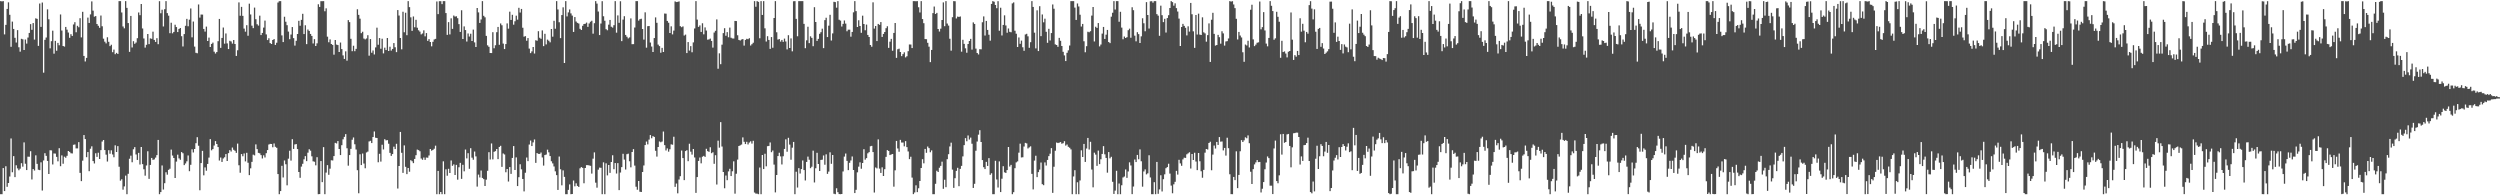 <?xml version="1.0" encoding="UTF-8"?>
<svg xmlns="http://www.w3.org/2000/svg" width="1920" height="150">
  <path d="M0 0.869h1v148.258H0zM1 1.093h1v148.038H1zM2 0.869h1v128.211H2zM3 26.420h1v120.323H3zM4 19.093h1v108.607H4zM5 6.885h1v136.554H5zM6 1.793h1v138.769H6zM7 11.388h1v124.213H7zM8 35.949h1v70.371H8zM9 16.599h1v115.726H9zM10 22.227h1v97.658H10zM11 29.030h1v106.992H11zM12 32.639h1v94.295H12zM13 23.167h1v106.153H13zM14 36.284h1v94.494H14zM15 39.680h1v89.877H15zM16 29.798h1v95.547H16zM17 30.205h1v97.798H17zM18 38.403h1v70.959H18zM19 30.359h1v95.389H19zM20 33.486h1v97.133H20zM21 28.844h1v91.496H21zM22 25.308h1v95.089H22zM23 18.553h1v97.594H23zM24 22.887h1v114.931H24zM25 17.728h1v112.095H25zM26 30.412h1v100.569H26zM27 14.085h1v105.225H27zM28 14.509h1v111.322H28zM29 35.251h1v95.081H29zM30 2.695h1v127.969H30zM31 20.645h1v104.005H31zM32 1.962h1v144.348H32zM33 55.792h1v67.423H33zM34 30.595h1v87.059H34zM35 28.803h1v90.918H35zM36 7.177h1v116.442H36zM37 14.812h1v118.829H37zM38 37.131h1v78.250H38zM39 31.640h1v83.846H39zM40 23.555h1v102.730H40zM41 41.239h1v76.635H41zM42 31.375h1v86.584H42zM43 38.942h1v81.508H43zM44 32.922h1v90.995H44zM45 34.758h1v79.047H45zM46 11.089h1v116.569H46zM47 23.427h1v95.931H47zM48 35.309h1v90.425H48zM49 35.781h1v84.561H49zM50 20.668h1v100.455H50zM51 22.807h1v96.848H51zM52 24.973h1v90.989H52zM53 29.009h1v87.628H53zM54 26.248h1v91.447H54zM55 27.621h1v90.245H55zM56 18.790h1v92.414H56zM57 17.045h1v93.922H57zM58 24.764h1v89.210H58zM59 19.811h1v94.135H59zM60 20.936h1v88.224H60zM61 13.980h1v118.764H61zM62 28.713h1v110.380H62zM63 9.060h1v114.308H63zM64 42.969h1v60.750H64zM65 47.222h1v59.573H65zM66 44.462h1v76.245H66zM67 13.522h1v103.273H67zM68 17.611h1v113.847H68zM69 11.075h1v103.170H69zM70 1.073h1v111.292H70zM71 8.185h1v115.522H71zM72 12.785h1v112.773H72zM73 12.362h1v105.339H73zM74 18.407h1v102.053H74zM75 19.838h1v97.436H75zM76 21.334h1v100.755H76zM77 11.956h1v103.350H77zM78 20.153h1v88.553H78zM79 29.707h1v77.835H79zM80 31.988h1v83.248H80zM81 33.325h1v85.443H81zM82 28.616h1v95.463H82zM83 32.120h1v83.216H83zM84 35.419h1v82.647H84zM85 34.375h1v81.064H85zM86 40.091h1v78.520H86zM87 38.072h1v82.724H87zM88 41.647h1v69.961H88zM89 40.619h1v76.138H89zM90 41.429h1v70.776H90zM91 0.869h1v127.187H91zM92 0.869h1v137.869H92zM93 9.597h1v128.100H93zM94 20.342h1v125.311H94zM95 21.742h1v121.412H95zM96 0.869h1v133.978H96zM97 6.044h1v143.087H97zM98 17.717h1v115.754H98zM99 39.824h1v82.059H99zM100 12.229h1v107.314H100zM101 36.453h1v88.192H101zM102 31.666h1v82.947H102zM103 33.661h1v79.337H103zM104 32.651h1v85.958H104zM105 29.313h1v93.541H105zM106 9.550h1v107.844H106zM107 11.651h1v114.724H107zM108 3.075h1v109.804H108zM109 21.836h1v104.242H109zM110 29.557h1v100.435H110zM111 36.567h1v98.347H111zM112 34.431h1v92.659H112zM113 26.121h1v90.073H113zM114 33.914h1v103.465H114zM115 29.473h1v97.185H115zM116 29.786h1v91.493H116zM117 24.346h1v98.440H117zM118 30.672h1v91.747H118zM119 32.222h1v88.808H119zM120 29.335h1v89.825H120zM121 33.938h1v73.536H121zM122 0.898h1v148.230H122zM123 10.187h1v137.319H123zM124 7.482h1v119.570H124zM125 20.318h1v125.239H125zM126 7.087h1v133.617H126zM127 0.869h1v131.407H127zM128 10.064h1v124.081H128zM129 12.016h1v118.423H129zM130 25.502h1v104.108H130zM131 17.449h1v97.469H131zM132 25.589h1v93.852H132zM133 24.508h1v96.858H133zM134 19.006h1v117.699H134zM135 20.766h1v103.362H135zM136 24.604h1v94.200H136zM137 22.207h1v99.452H137zM138 21.495h1v101.222H138zM139 27.798h1v88.990H139zM140 35.672h1v82.037H140zM141 26.185h1v100.641H141zM142 19.800h1v105.724H142zM143 14.510h1v109.417H143zM144 20.177h1v99.232H144zM145 15.113h1v116.348H145zM146 6.497h1v120.091H146zM147 28.659h1v86.018H147zM148 16.528h1v100.571H148zM149 35.809h1v78.639H149zM150 40.537h1v69.449H150zM151 40.933h1v64.457H151zM152 3.409h1v108.539H152zM153 13.543h1v132.593H153zM154 11.184h1v114.044H154zM155 11.238h1v104.628H155zM156 22.205h1v112.458H156zM157 24.251h1v104.301H157zM158 20.431h1v110.697H158zM159 31.508h1v94.378H159zM160 28.901h1v92.130H160zM161 36.120h1v70.742H161zM162 33.726h1v81.717H162zM163 32.695h1v81.784H163zM164 39.692h1v72.072H164zM165 41.097h1v67.314H165zM166 39.989h1v70.586H166zM167 31.654h1v81.296H167zM168 14.526h1v108.745H168zM169 36.763h1v84.201H169zM170 29.109h1v95.270H170zM171 21.123h1v100.585H171zM172 33.531h1v87.234H172zM173 25.725h1v92.617H173zM174 33.348h1v90.325H174zM175 37.686h1v79.935H175zM176 31.353h1v83.940H176zM177 31.839h1v84.516H177zM178 33.482h1v79.801H178zM179 30.724h1v84.338H179zM180 33.805h1v82.011H180zM181 42.982h1v74.418H181zM182 38.584h1v71.677H182zM183 1.822h1v125.090H183zM184 12.082h1v120.574H184zM185 5.268h1v113.053H185zM186 12.196h1v107.827H186zM187 21.990h1v95.853H187zM188 24.316h1v99.662H188zM189 19.349h1v98.006H189zM190 27.467h1v97.491H190zM191 2.828h1v131.685H191zM192 11.091h1v118.179H192zM193 19.690h1v104.619H193zM194 21.628h1v97.133H194zM195 5.830h1v113.535H195zM196 14.735h1v96.165H196zM197 18.619h1v95.908H197zM198 19.682h1v97.702H198zM199 12.031h1v105.708H199zM200 26.949h1v92.185H200zM201 25.291h1v96.431H201zM202 21.201h1v98.079H202zM203 15.803h1v105.110H203zM204 26.414h1v91.221H204zM205 30.756h1v84.514H205zM206 29.367h1v81.643H206zM207 33.079h1v77.420H207zM208 33.812h1v76.793H208zM209 30.696h1v82.414H209zM210 30.006h1v80.199H210zM211 34.501h1v78.256H211zM212 32.803h1v80.725H212zM213 1.923h1v131.753H213zM214 0.906h1v148.226H214zM215 0.869h1v145.854H215zM216 27.177h1v100.164H216zM217 32.301h1v103.970H217zM218 12.846h1v110.410H218zM219 16.670h1v109.462H219zM220 19.357h1v122.982H220zM221 24.279h1v97.594H221zM222 30.113h1v85.673H222zM223 26.530h1v96.825H223zM224 20.771h1v86.113H224zM225 29.281h1v85.096H225zM226 35.025h1v75.902H226zM227 31.356h1v79.267H227zM228 26.106h1v88.374H228zM229 15.964h1v116.118H229zM230 19.778h1v116.757H230zM231 15.283h1v112.668H231zM232 10.589h1v115.227H232zM233 26.146h1v96.239H233zM234 19.414h1v100.490H234zM235 33.882h1v89.885H235zM236 22.708h1v94.564H236zM237 23.742h1v90.875H237zM238 26.084h1v89.614H238zM239 27.608h1v92.446H239zM240 33.383h1v90.498H240zM241 30.036h1v94.188H241zM242 35.314h1v91.669H242zM243 33.293h1v87.435H243zM244 3.256h1v145.875H244zM245 5.346h1v143.702H245zM246 0.918h1v122.781H246zM247 0.936h1v138.925H247zM248 0.869h1v112.127H248zM249 8.672h1v140.454H249zM250 6.375h1v126.174H250zM251 28.146h1v98.653H251zM252 32.473h1v101.791H252zM253 30.248h1v99.300H253zM254 33.807h1v89.298H254zM255 34.507h1v88.744H255zM256 41.991h1v77.868H256zM257 30.735h1v78.972H257zM258 34.274h1v75.929H258zM259 34.614h1v73.717H259zM260 39.938h1v74.483H260zM261 32.656h1v86.438H261zM262 37.674h1v73.825H262zM263 42.525h1v64.481H263zM264 45.245h1v59.872H264zM265 39.438h1v63.557H265zM266 46.596h1v67.291H266zM267 15.444h1v111.797H267zM268 16.982h1v102.130H268zM269 29.813h1v84.528H269zM270 39.329h1v67.986H270zM271 35.129h1v70.462H271zM272 39.310h1v71.489H272zM273 37.518h1v77.343H273zM274 7.104h1v123.607H274zM275 11.396h1v137.017H275zM276 14.326h1v104.145H276zM277 25.506h1v101.278H277zM278 24.361h1v93.530H278zM279 29.579h1v96.012H279zM280 30.279h1v98.966H280zM281 29.531h1v87.546H281zM282 27.025h1v89.392H282zM283 42.752h1v65.889H283zM284 29.987h1v78.147H284zM285 40.477h1v69.377H285zM286 38.773h1v66.467H286zM287 41.846h1v59.106H287zM288 36.399h1v69.368H288zM289 21.224h1v84.746H289zM290 34.373h1v90.240H290zM291 29.231h1v88.867H291zM292 37.403h1v86.729H292zM293 29.763h1v81.396H293zM294 40.996h1v73.808H294zM295 36.614h1v70.287H295zM296 38.468h1v69.335H296zM297 29.206h1v78.395H297zM298 39.162h1v71.245H298zM299 35.912h1v81.504H299zM300 38.858h1v80.860H300zM301 37.580h1v80.725H301zM302 33.073h1v79.551H302zM303 36.276h1v78.210H303zM304 40.050h1v70.378H304zM305 7.717h1v137.057H305zM306 11.903h1v115.595H306zM307 29.191h1v72.113H307zM308 37.862h1v79.465H308zM309 8.987h1v123.789H309zM310 24.778h1v86.902H310zM311 9.759h1v118.334H311zM312 27.019h1v106.704H312zM313 0.869h1v128.135H313zM314 5.497h1v126.419H314zM315 13.320h1v109.697H315zM316 23.686h1v100.147H316zM317 12.666h1v112.643H317zM318 20.923h1v101.144H318zM319 15.217h1v103.967H319zM320 21.317h1v93.596H320zM321 23.238h1v92.059H321zM322 24.253h1v91.919H322zM323 26.416h1v95.349H323zM324 25.677h1v97.059H324zM325 23.279h1v97.726H325zM326 27.922h1v94.860H326zM327 25.412h1v95.588H327zM328 31.388h1v89.768H328zM329 30.034h1v89.349H329zM330 32.242h1v82.176H330zM331 35.558h1v80.132H331zM332 32.098h1v83.029H332zM333 30.301h1v83.921H333zM334 29.825h1v82.026H334zM335 1.116h1v148.015H335zM336 10.848h1v120.416H336zM337 0.935h1v148.196H337zM338 0.919h1v146.519H338zM339 3.199h1v145.932H339zM340 0.869h1v123.056H340zM341 0.869h1v148.262H341zM342 10.038h1v119.993H342zM343 26.779h1v108.185H343zM344 17.012h1v112.632H344zM345 26.438h1v106.429H345zM346 14.072h1v109.168H346zM347 22.149h1v105.163H347zM348 11.955h1v114.310H348zM349 12.755h1v121.621H349zM350 12.494h1v114.145H350zM351 13.973h1v124.004H351zM352 18.510h1v109.934H352zM353 24.525h1v100.579H353zM354 7.864h1v129.531H354zM355 29.933h1v96.643H355zM356 20.274h1v111.314H356zM357 23.108h1v91.714H357zM358 31.910h1v89.733H358zM359 25.726h1v91.949H359zM360 28.080h1v101.546H360zM361 25.896h1v87.936H361zM362 31.504h1v89.580H362zM363 22.717h1v99.940H363zM364 32.561h1v83.810H364zM365 36.101h1v84.004H365zM366 6.127h1v137.184H366zM367 9.544h1v124.531H367zM368 17.614h1v118.677H368zM369 14.968h1v116.016H369zM370 0.869h1v135.806H370zM371 12.131h1v125.445H371zM372 13.310h1v129.525H372zM373 27.549h1v110.449H373zM374 34.827h1v96.368H374zM375 35.965h1v80.926H375zM376 40.710h1v81.837H376zM377 40.742h1v69.460H377zM378 24.754h1v97.683H378zM379 37.052h1v79.506H379zM380 34.765h1v81.320H380zM381 24.727h1v89.711H381zM382 20.669h1v101.568H382zM383 34.402h1v78.461H383zM384 18.000h1v93.975H384zM385 19.413h1v108.717H385zM386 33.465h1v84.415H386zM387 37.663h1v80.953H387zM388 33.846h1v98.479H388zM389 17.947h1v111.831H389zM390 22.025h1v117.369H390zM391 8.938h1v119.377H391zM392 15.311h1v118.202H392zM393 11.370h1v109.909H393zM394 18.921h1v93.273H394zM395 16.334h1v114.246H395zM396 12.044h1v108.832H396zM397 15.116h1v127.787H397zM398 5.985h1v130.092H398zM399 9.647h1v116.519H399zM400 6.880h1v123.169H400zM401 21.322h1v116.170H401zM402 28.168h1v118.846H402zM403 27.735h1v104.927H403zM404 31.269h1v89.709H404zM405 29.229h1v94.529H405zM406 37.318h1v73.706H406zM407 40.788h1v67.139H407zM408 39.489h1v72.677H408zM409 36.100h1v73.278H409zM410 41.122h1v66.003H410zM411 30.922h1v94.158H411zM412 31.270h1v86.295H412zM413 23.976h1v94.183H413zM414 28.995h1v89.217H414zM415 29.784h1v87.350H415zM416 23.367h1v97.542H416zM417 35.425h1v91.732H417zM418 25.962h1v93.139H418zM419 34.076h1v84.605H419zM420 30.393h1v84.568H420zM421 31.305h1v85.691H421zM422 32.536h1v87.337H422zM423 22.278h1v101.576H423zM424 28.146h1v97.331H424zM425 15.960h1v111.868H425zM426 22.069h1v109.510H426zM427 0.869h1v133.641H427zM428 7.282h1v138.581H428zM429 17.111h1v103.114H429zM430 29.303h1v100.677H430zM431 11.573h1v130.761H431zM432 5.646h1v125.202H432zM433 48.388h1v87.437H433zM434 0.869h1v148.253H434zM435 12.597h1v136.534H435zM436 9.513h1v136.311H436zM437 7.258h1v134.342H437zM438 10.306h1v138.825H438zM439 11.997h1v137.009H439zM440 24.525h1v114.141H440zM441 13.126h1v129.960H441zM442 16.563h1v124.249H442zM443 17.575h1v125.201H443zM444 18.079h1v125.484H444zM445 22.139h1v107.152H445zM446 23.051h1v105.236H446zM447 19.811h1v109.097H447zM448 18.418h1v122.320H448zM449 18.250h1v110.765H449zM450 17.348h1v109.495H450zM451 20.640h1v106.183H451zM452 18.017h1v109.050H452zM453 16.712h1v110.624H453zM454 15.949h1v117.373H454zM455 25.871h1v95.985H455zM456 17.820h1v99.208H456zM457 0.869h1v139.406H457zM458 2.775h1v141.354H458zM459 8.850h1v121.430H459zM460 26.915h1v101.816H460zM461 18.056h1v110.802H461zM462 0.919h1v148.212H462zM463 12.473h1v112.177H463zM464 15.937h1v133.194H464zM465 22.401h1v103.017H465zM466 23.254h1v111.428H466zM467 18.925h1v107.786H467zM468 15.301h1v117.466H468zM469 20.543h1v103.892H469zM470 21.173h1v98.058H470zM471 19.328h1v110.638H471zM472 0.869h1v124.374H472zM473 25.071h1v108.189H473zM474 11.826h1v113.442H474zM475 17.505h1v128.516H475zM476 0.967h1v131.553H476zM477 31.571h1v96.778H477zM478 15.055h1v103.063H478zM479 12.419h1v110.135H479zM480 26.823h1v103.372H480zM481 28.199h1v90.205H481zM482 29.476h1v88.561H482zM483 28.738h1v95.114H483zM484 14.153h1v114.341H484zM485 33.969h1v82.754H485zM486 33.893h1v80.621H486zM487 21.139h1v106.040H487zM488 0.891h1v142.519H488zM489 0.869h1v144.845H489zM490 15.814h1v123.207H490zM491 14.713h1v132.532H491zM492 14.372h1v133.081H492zM493 22.294h1v109.810H493zM494 30.404h1v96.666H494zM495 9.471h1v101.921H495zM496 36.629h1v72.047H496zM497 20.100h1v90.795H497zM498 19.956h1v87.271H498zM499 32.684h1v71.037H499zM500 35.758h1v70.455H500zM501 39.933h1v64.611H501zM502 29.228h1v75.914H502zM503 13.363h1v102.428H503zM504 17.533h1v102.713H504zM505 34.230h1v78.651H505zM506 35.454h1v73.210H506zM507 40.507h1v68.779H507zM508 36.777h1v71.937H508zM509 39.938h1v61.063H509zM510 10.417h1v101.045H510zM511 10.486h1v105.083H511zM512 16.099h1v97.854H512zM513 17.437h1v99.061H513zM514 25.359h1v89.261H514zM515 20.233h1v90.630H515zM516 26.414h1v84.763H516zM517 23.485h1v81.541H517zM518 1.072h1v142.444H518zM519 1.576h1v139.401H519zM520 1.420h1v147.044H520zM521 1.062h1v136.801H521zM522 20.137h1v115.190H522zM523 20.895h1v94.718H523zM524 20.257h1v101.134H524zM525 27.279h1v111.038H525zM526 26.573h1v89.421H526zM527 40.773h1v74.572H527zM528 32.306h1v91.486H528zM529 38.884h1v71.523H529zM530 35.433h1v81.070H530zM531 40.137h1v78.587H531zM532 32.565h1v81.861H532zM533 21.863h1v99.084H533zM534 0.869h1v147.229H534zM535 15.068h1v120.917H535zM536 20.641h1v102.954H536zM537 19.522h1v101.484H537zM538 24.522h1v100.928H538zM539 17.855h1v102.525H539zM540 26.369h1v93.335H540zM541 21.021h1v99.476H541zM542 23.455h1v90.801H542zM543 30.461h1v85.630H543zM544 30.239h1v86.377H544zM545 29.665h1v83.423H545zM546 31.433h1v86.241H546zM547 36.547h1v80.385H547zM548 24.993h1v100.828H548zM549 23.651h1v95.547H549zM550 14.920h1v126.783H550zM551 52.786h1v55.239H551zM552 40.967h1v72.463H552zM553 49.292h1v44.491H553zM554 34.325h1v78.236H554zM555 25.436h1v106.655H555zM556 21.664h1v122.946H556zM557 27.423h1v107.409H557zM558 24.666h1v113.752H558zM559 28.643h1v102.974H559zM560 21.208h1v108.416H560zM561 28.998h1v106.199H561zM562 29.561h1v101.966H562zM563 29.595h1v94.309H563zM564 16.062h1v132.653H564zM565 16.180h1v117.256H565zM566 27.086h1v95.480H566zM567 30.674h1v81.459H567zM568 31.127h1v80.509H568zM569 30.366h1v80.617H569zM570 29.979h1v75.531H570zM571 35.026h1v73.874H571zM572 30.657h1v79.988H572zM573 29.817h1v79.098H573zM574 30.106h1v80.820H574zM575 29.344h1v80.096H575zM576 34.992h1v73.552H576zM577 33.922h1v76.351H577zM578 32.810h1v75.333H578zM579 0.869h1v146.970H579zM580 5.190h1v143.504H580zM581 0.869h1v147.887H581zM582 1.442h1v147.689H582zM583 29.399h1v99.260H583zM584 0.869h1v148.262H584zM585 11.464h1v107.585H585zM586 0.869h1v128.949H586zM587 21.744h1v96.305H587zM588 31.916h1v95.842H588zM589 27.806h1v84.499H589zM590 30.686h1v81.373H590zM591 37.536h1v71.859H591zM592 28.451h1v88.414H592zM593 36.637h1v78.950H593zM594 13.828h1v112.575H594zM595 0.869h1v146.902H595zM596 24.768h1v109.642H596zM597 30.398h1v89.478H597zM598 29.979h1v87.303H598zM599 31.943h1v88.154H599zM600 30.688h1v95.607H600zM601 32.136h1v87.860H601zM602 29.644h1v84.729H602zM603 31.867h1v75.148H603zM604 37.956h1v78.600H604zM605 27.049h1v78.802H605zM606 36.880h1v74.182H606zM607 29.487h1v93.211H607zM608 39.440h1v73.982H608zM609 0.975h1v108.048H609zM610 0.869h1v148.262H610zM611 14.481h1v117.431H611zM612 27.835h1v116.167H612zM613 0.869h1v128.258H613zM614 0.869h1v132.390H614zM615 0.869h1v128.983H615zM616 0.869h1v122.388H616zM617 18.354h1v112.241H617zM618 37.034h1v101.564H618zM619 30.994h1v93.348H619zM620 20.555h1v99.730H620zM621 33.111h1v89.572H621zM622 27.885h1v101.305H622zM623 29.059h1v99.016H623zM624 35.456h1v80.231H624zM625 5.527h1v134.608H625zM626 16.918h1v112.312H626zM627 31.417h1v85.941H627zM628 29.853h1v96.106H628zM629 25.960h1v105.386H629zM630 24.741h1v98.113H630zM631 22.014h1v100.627H631zM632 36.970h1v82.406H632zM633 15.448h1v111.080H633zM634 13.612h1v104.892H634zM635 28.455h1v105.053H635zM636 19.702h1v112.112H636zM637 11.355h1v105.661H637zM638 31.147h1v94.628H638zM639 25.660h1v93.363H639zM640 1.406h1v147.400H640zM641 1.638h1v147.493H641zM642 5.904h1v138.708H642zM643 0.869h1v146.754H643zM644 15.175h1v133.870H644zM645 15.834h1v133.297H645zM646 20.367h1v128.616H646zM647 18.329h1v113.365H647zM648 15.706h1v104.585H648zM649 18.133h1v99.782H649zM650 24.007h1v99.519H650zM651 22.761h1v107.924H651zM652 22.793h1v102.256H652zM653 28.146h1v95.073H653zM654 24.529h1v95.643H654zM655 9.489h1v121.071H655zM656 0.889h1v147.363H656zM657 8.548h1v137.224H657zM658 20.744h1v111.592H658zM659 15.584h1v112.391H659zM660 19.965h1v104.722H660zM661 25.180h1v104.404H661zM662 12.011h1v113.154H662zM663 18.429h1v96.143H663zM664 23.241h1v99.378H664zM665 18.870h1v102.581H665zM666 26.847h1v90.889H666zM667 28.425h1v88.437H667zM668 34.568h1v77.775H668zM669 35.898h1v76.114H669zM670 1.809h1v114.987H670zM671 21.946h1v125.915H671zM672 19.954h1v108.658H672zM673 31.514h1v97.793H673zM674 18.380h1v88.676H674zM675 19.117h1v110.365H675zM676 16.957h1v115.844H676zM677 28.344h1v100.159H677zM678 26.051h1v109.111H678zM679 24.584h1v105.376H679zM680 21.663h1v98.808H680zM681 20.154h1v95.158H681zM682 36.746h1v79.174H682zM683 31.978h1v87.120H683zM684 29.865h1v88.744H684zM685 38.966h1v79.323H685zM686 25.275h1v118.096H686zM687 17.646h1v113.146H687zM688 44.442h1v63.799H688zM689 37.847h1v76.159H689zM690 37.400h1v79.110H690zM691 39.949h1v67.449H691zM692 43.116h1v66.343H692zM693 41.570h1v67.869H693zM694 40.171h1v72.189H694zM695 44.094h1v64.303H695zM696 43.199h1v69.782H696zM697 39.311h1v77.028H697zM698 34.132h1v88.067H698zM699 34.188h1v86.208H699zM700 36.914h1v99.493H700zM701 0.869h1v148.235H701zM702 0.869h1v146.967H702zM703 0.954h1v141.382H703zM704 0.869h1v146.669H704zM705 5.600h1v138.987H705zM706 9.550h1v129.444H706zM707 0.869h1v128.167H707zM708 14.642h1v107.617H708zM709 17.809h1v107.633H709zM710 30.004h1v84.401H710zM711 30.113h1v87.244H711zM712 32.894h1v79.656H712zM713 35.865h1v77.923H713zM714 47.739h1v69.178H714zM715 38.337h1v77.154H715zM716 10.085h1v139.046H716zM717 5.044h1v144.082H717zM718 10.737h1v130.403H718zM719 9.897h1v121.216H719zM720 22.281h1v109.796H720zM721 24.200h1v104.600H721zM722 22.007h1v105.396H722zM723 15.379h1v108.762H723zM724 1.866h1v143.139H724zM725 20.141h1v117.908H725zM726 0.869h1v142.907H726zM727 18.077h1v104.169H727zM728 19.687h1v98.752H728zM729 29.740h1v82.748H729zM730 38.931h1v70.642H730zM731 13.227h1v117.026H731zM732 0.892h1v143.406H732zM733 0.960h1v135.905H733zM734 14.173h1v117.064H734zM735 12.750h1v116.123H735zM736 12.982h1v130.044H736zM737 12.657h1v117.047H737zM738 39.694h1v87.705H738zM739 30.587h1v89.505H739zM740 33.677h1v77.778H740zM741 37.112h1v68.998H741zM742 40.508h1v67.983H742zM743 33.785h1v70.266H743zM744 31.483h1v75.667H744zM745 29.831h1v75.860H745zM746 38.119h1v72.254H746zM747 17.220h1v127.108H747zM748 18.373h1v122.810H748zM749 37.347h1v78.399H749zM750 40.719h1v67.975H750zM751 41.805h1v61.640H751zM752 37.800h1v62.184H752zM753 37.891h1v71.161H753zM754 17.105h1v105.811H754zM755 12.607h1v115.793H755zM756 27.290h1v102.549H756zM757 16.076h1v108.238H757zM758 22.967h1v104.464H758zM759 26.678h1v94.792H759zM760 31.230h1v103.025H760zM761 3.038h1v130.008H761zM762 0.869h1v148.262H762zM763 1.331h1v147.800H763zM764 3.817h1v119.698H764zM765 6.317h1v131.528H765zM766 0.931h1v143.105H766zM767 23.627h1v100.316H767zM768 5.954h1v141.572H768zM769 27.225h1v110.029H769zM770 19.136h1v108.525H770zM771 11.756h1v120.618H771zM772 19.556h1v113.239H772zM773 25.117h1v105.475H773zM774 21.867h1v91.048H774zM775 24.446h1v103.429H775zM776 24.779h1v101.861H776zM777 2.588h1v146.543H777zM778 1.841h1v145.749H778zM779 23.579h1v105.580H779zM780 25.919h1v98.783H780zM781 36.106h1v87.858H781zM782 28.749h1v88.500H782zM783 33.623h1v76.736H783zM784 31.163h1v89.792H784zM785 36.292h1v84.493H785zM786 38.992h1v73.555H786zM787 26.465h1v83.278H787zM788 25.959h1v84.184H788zM789 27.914h1v86.128H789zM790 36.722h1v76.476H790zM791 32.401h1v80.001H791zM792 0.869h1v132.652H792zM793 5.300h1v140.157H793zM794 25.088h1v98.273H794zM795 37.182h1v82.430H795zM796 7.931h1v128.131H796zM797 39.244h1v92.961H797zM798 4.741h1v125.490H798zM799 27.747h1v97.105H799zM800 11.092h1v130.355H800zM801 17.172h1v125.044H801zM802 14.347h1v110.372H802zM803 24.400h1v102.744H803zM804 32.891h1v89.931H804zM805 22.143h1v97.764H805zM806 31.075h1v86.921H806zM807 25.372h1v88.413H807zM808 3.428h1v144.706H808zM809 6.713h1v121.361H809zM810 34.113h1v81.626H810zM811 34.549h1v74.911H811zM812 35.944h1v73.932H812zM813 29.065h1v80.491H813zM814 31.340h1v77.747H814zM815 35.335h1v75.059H815zM816 39.775h1v70.207H816zM817 42.534h1v65.909H817zM818 46.879h1v64.938H818zM819 40.537h1v70.459H819zM820 38.631h1v74.089H820zM821 34.946h1v78.536H821zM822 0.869h1v113.863H822zM823 0.869h1v148.262H823zM824 0.869h1v134.645H824zM825 5.841h1v124.865H825zM826 15.323h1v133.801H826zM827 2.648h1v137.347H827zM828 4.983h1v144.148H828zM829 11.319h1v127.289H829zM830 20.384h1v95.052H830zM831 18.399h1v102.195H831zM832 31.692h1v78.873H832zM833 40.165h1v84.201H833zM834 35.472h1v78.593H834zM835 24.363h1v81.552H835zM836 24.783h1v90.078H836zM837 23.948h1v84.937H837zM838 11.976h1v118.212H838zM839 5.398h1v138.465H839zM840 31.840h1v85.389H840zM841 20.537h1v98.199H841zM842 21.476h1v105.933H842zM843 17.717h1v97.965H843zM844 35.654h1v90.406H844zM845 34.205h1v88.136H845zM846 25.799h1v92.405H846zM847 20.661h1v91.574H847zM848 29.922h1v88.585H848zM849 26.622h1v94.678H849zM850 23.003h1v109.583H850zM851 32.243h1v84.534H851zM852 33.132h1v88.455H852zM853 12.783h1v107.661H853zM854 9.773h1v129.869H854zM855 0.869h1v148.088H855zM856 7.304h1v139.098H856zM857 0.886h1v130.283H857zM858 0.869h1v148.262H858zM859 16.708h1v124.246H859zM860 9.070h1v140.061H860zM861 21.178h1v121.124H861zM862 30.138h1v106.137H862zM863 28.075h1v107.483H863zM864 29.173h1v100.978H864zM865 28.560h1v108.047H865zM866 23.197h1v108.469H866zM867 22.007h1v102.689H867zM868 28.979h1v98.105H868zM869 5.589h1v143.509H869zM870 7.849h1v135.403H870zM871 27.408h1v95.103H871zM872 31.753h1v92.721H872zM873 24.706h1v94.265H873zM874 26.192h1v96.132H874zM875 33.008h1v81.749H875zM876 27.918h1v95.914H876zM877 14.040h1v129.326H877zM878 17.878h1v113.825H878zM879 23.998h1v106.115H879zM880 1.621h1v132.339H880zM881 11.506h1v121.590H881zM882 21.926h1v97.338H882zM883 1.041h1v135.235H883zM884 0.937h1v148.194H884zM885 2.067h1v147.064H885zM886 0.869h1v139.061H886zM887 0.869h1v148.262H887zM888 10.843h1v113.526H888zM889 12.008h1v136.820H889zM890 27.515h1v117.948H890zM891 4.371h1v130.236H891zM892 11.688h1v135.355H892zM893 16.992h1v120.613H893zM894 14.451h1v119.432H894zM895 25.008h1v104.169H895zM896 13.887h1v114.421H896zM897 11.664h1v114.068H897zM898 6.146h1v127.187H898zM899 0.869h1v141.650H899zM900 1.618h1v146.786H900zM901 4.356h1v137.200H901zM902 2.578h1v137.055H902zM903 6.257h1v124.947H903zM904 8.861h1v125.208H904zM905 14.287h1v108.434H905zM906 35.342h1v90.154H906zM907 20.735h1v106.610H907zM908 18.329h1v104.077H908zM909 19.862h1v101.222H909zM910 21.328h1v99.940H910zM911 27.161h1v91.345H911zM912 20.211h1v97.562H912zM913 24.283h1v92.656H913zM914 2.239h1v127.172H914zM915 10.977h1v107.290H915zM916 24.067h1v98.816H916zM917 36.782h1v80.522H917zM918 11.514h1v112.547H918zM919 26.498h1v104.172H919zM920 10.508h1v106.972H920zM921 26.565h1v97.265H921zM922 26.903h1v104.622H922zM923 13.293h1v123.218H923zM924 24.818h1v105.632H924zM925 25.637h1v91.589H925zM926 31.976h1v82.470H926zM927 26.958h1v87.876H927zM928 17.979h1v91.857H928zM929 47.588h1v61.286H929zM930 15.135h1v115.629H930zM931 9.856h1v108.858H931zM932 26.033h1v85.747H932zM933 35.041h1v79.039H933zM934 34.547h1v74.475H934zM935 26.795h1v84.531H935zM936 28.584h1v76.700H936zM937 33.560h1v75.254H937zM938 23.989h1v84.636H938zM939 25.672h1v89.828H939zM940 35.000h1v78.628H940zM941 31.833h1v87.656H941zM942 31.576h1v74.207H942zM943 29.550h1v84.265H943zM944 0.869h1v132.948H944zM945 1.254h1v147.851H945zM946 0.930h1v148.201H946zM947 3.450h1v132.452H947zM948 6.261h1v132.099H948zM949 14.464h1v101.745H949zM950 30.320h1v114.153H950zM951 24.508h1v109.827H951zM952 27.287h1v88.885H952zM953 28.786h1v78.848H953zM954 40.148h1v68.931H954zM955 47.482h1v60.288H955zM956 34.179h1v71.271H956zM957 34.911h1v71.263H957zM958 31.282h1v72.686H958zM959 36.458h1v73.544H959zM960 7.486h1v124.397H960zM961 3.617h1v137.704H961zM962 30.244h1v99.632H962zM963 35.422h1v90.827H963zM964 34.239h1v90.484H964zM965 32.841h1v90.083H965zM966 32.509h1v92.002H966zM967 1.167h1v123.205H967zM968 22.526h1v125.299H968zM969 20.821h1v124.109H969zM970 9.324h1v130.493H970zM971 23.403h1v106.618H971zM972 33.478h1v91.351H972zM973 35.606h1v84.561H973zM974 29.144h1v92.302H974zM975 0.869h1v141.739H975zM976 4.471h1v138.144H976zM977 8.522h1v140.515H977zM978 30.499h1v83.535H978zM979 29.458h1v78.513H979zM980 9.064h1v129.994H980zM981 12.912h1v127.832H981zM982 16.713h1v117.965H982zM983 44.393h1v58.740H983zM984 31.347h1v87.382H984zM985 39.970h1v62.904H985zM986 39.479h1v70.170H986zM987 41.133h1v67.942H987zM988 44.107h1v59.117H988zM989 39.755h1v63.100H989zM990 39.152h1v72.919H990zM991 9.583h1v118.924H991zM992 30.457h1v82.706H992zM993 46.023h1v56.323H993zM994 42.367h1v59.812H994zM995 43.503h1v58.360H995zM996 39.100h1v62.788H996zM997 42.292h1v62.914H997zM998 14.025h1v112.346H998zM999 24.296h1v95.800H999zM1000 18.278h1v105.298H1000zM1001 23.568h1v87.931H1001zM1002 32.441h1v78.851H1002zM1003 24.522h1v85.339H1003zM1004 25.869h1v79.840H1004zM1005 3.938h1v119.728H1005zM1006 0.940h1v146.570H1006zM1007 6.599h1v141.893H1007zM1008 14.886h1v124.535H1008zM1009 7.178h1v139.832H1009zM1010 24.370h1v97.562H1010zM1011 37.580h1v74.359H1011zM1012 22.169h1v107.629H1012zM1013 21.443h1v98.553H1013zM1014 35.929h1v74.824H1014zM1015 33.138h1v78.920H1015zM1016 37.252h1v82.774H1016zM1017 41.468h1v74.945H1017zM1018 40.442h1v68.539H1018zM1019 39.413h1v77.936H1019zM1020 37.736h1v73.610H1020zM1021 1.273h1v145.495H1021zM1022 1.209h1v143.194H1022zM1023 6.697h1v124.217H1023zM1024 25.171h1v98.114H1024zM1025 17.202h1v103.929H1025zM1026 32.161h1v86.962H1026zM1027 28.157h1v94.290H1027zM1028 31.485h1v81.565H1028zM1029 38.306h1v82.266H1029zM1030 33.884h1v79.033H1030zM1031 40.997h1v69.711H1031zM1032 34.126h1v77.998H1032zM1033 35.844h1v79.689H1033zM1034 36.407h1v76.282H1034zM1035 40.096h1v69.959H1035zM1036 18.200h1v98.627H1036zM1037 37.911h1v78.329H1037zM1038 7.214h1v123.506H1038zM1039 43.591h1v54.627H1039zM1040 47.008h1v64.633H1040zM1041 33.726h1v69.928H1041zM1042 15.830h1v115.457H1042zM1043 25.388h1v95.926H1043zM1044 20.545h1v112.915H1044zM1045 10.731h1v122.093H1045zM1046 25.129h1v101.483H1046zM1047 26.634h1v92.304H1047zM1048 27.791h1v93.818H1048zM1049 35.347h1v76.779H1049zM1050 36.034h1v80.527H1050zM1051 34.176h1v79.885H1051zM1052 7.890h1v127.103H1052zM1053 19.488h1v100.726H1053zM1054 38.526h1v66.365H1054zM1055 43.083h1v72.532H1055zM1056 43.114h1v67.615H1056zM1057 45.820h1v61.432H1057zM1058 44.344h1v61.878H1058zM1059 44.943h1v57.153H1059zM1060 45.395h1v61.597H1060zM1061 46.151h1v63.773H1061zM1062 44.545h1v60.877H1062zM1063 44.672h1v65.253H1063zM1064 47.287h1v60.291H1064zM1065 41.549h1v67.885H1065zM1066 24.530h1v123.748H1066zM1067 0.869h1v148.262H1067zM1068 0.987h1v147.821H1068zM1069 12.168h1v132.239H1069zM1070 7.746h1v115.482H1070zM1071 6.304h1v132.317H1071zM1072 0.869h1v148.262H1072zM1073 18.338h1v130.793H1073zM1074 13.531h1v108.710H1074zM1075 12.461h1v116.725H1075zM1076 28.999h1v87.657H1076zM1077 22.989h1v110.188H1077zM1078 28.753h1v92.173H1078zM1079 27.814h1v89.734H1079zM1080 24.753h1v100.641H1080zM1081 22.163h1v105.455H1081zM1082 7.747h1v139.772H1082zM1083 3.358h1v144.717H1083zM1084 17.731h1v113.849H1084zM1085 29.227h1v102.179H1085zM1086 12.499h1v110.296H1086zM1087 13.931h1v117.004H1087zM1088 28.936h1v98.193H1088zM1089 12.450h1v106.431H1089zM1090 29.887h1v88.814H1090zM1091 22.912h1v85.212H1091zM1092 25.333h1v93.333H1092zM1093 42.244h1v67.725H1093zM1094 32.112h1v71.869H1094zM1095 40.294h1v68.632H1095zM1096 42.142h1v66.213H1096zM1097 0.869h1v143.266H1097zM1098 8.358h1v134.973H1098zM1099 4.636h1v144.495H1099zM1100 18.455h1v110.237H1100zM1101 11.235h1v129.072H1101zM1102 15.860h1v112.923H1102zM1103 22.959h1v103.837H1103zM1104 24.270h1v100.009H1104zM1105 16.345h1v95.993H1105zM1106 27.602h1v89.230H1106zM1107 39.299h1v71.277H1107zM1108 33.852h1v75.896H1108zM1109 36.436h1v68.790H1109zM1110 29.591h1v88.077H1110zM1111 35.575h1v71.242H1111zM1112 18.372h1v91.929H1112zM1113 2.774h1v135.158H1113zM1114 31.687h1v97.097H1114zM1115 36.935h1v78.477H1115zM1116 29.553h1v88.661H1116zM1117 27.699h1v89.579H1117zM1118 34.255h1v86.066H1118zM1119 33.157h1v87.026H1119zM1120 8.668h1v128.088H1120zM1121 2.443h1v122.262H1121zM1122 0.881h1v126.805H1122zM1123 13.745h1v112.520H1123zM1124 7.289h1v110.112H1124zM1125 17.006h1v109.102H1125zM1126 17.540h1v106.874H1126zM1127 7.249h1v141.555H1127zM1128 0.869h1v148.254H1128zM1129 0.869h1v141.934H1129zM1130 5.807h1v135.230H1130zM1131 12.615h1v121.441H1131zM1132 17.285h1v106.132H1132zM1133 15.058h1v108.517H1133zM1134 18.333h1v98.442H1134zM1135 26.997h1v96.470H1135zM1136 28.962h1v83.879H1136zM1137 23.955h1v82.380H1137zM1138 32.152h1v72.852H1138zM1139 35.210h1v77.532H1139zM1140 30.996h1v84.774H1140zM1141 33.033h1v74.687H1141zM1142 39.826h1v74.049H1142zM1143 0.869h1v141.082H1143zM1144 4.574h1v129.741H1144zM1145 5.513h1v121.666H1145zM1146 16.569h1v107.734H1146zM1147 18.712h1v98.091H1147zM1148 27.559h1v79.868H1148zM1149 34.043h1v77.519H1149zM1150 41.086h1v68.828H1150zM1151 31.447h1v83.473H1151zM1152 37.722h1v68.812H1152zM1153 34.486h1v73.358H1153zM1154 34.945h1v78.242H1154zM1155 32.761h1v80.144H1155zM1156 39.931h1v71.822H1156zM1157 31.843h1v89.411H1157zM1158 0.869h1v139.516H1158zM1159 30.956h1v84.345H1159zM1160 28.377h1v89.924H1160zM1161 24.274h1v100.709H1161zM1162 7.460h1v111.599H1162zM1163 4.889h1v112.159H1163zM1164 4.825h1v112.104H1164zM1165 18.056h1v98.333H1165zM1166 8.487h1v123.065H1166zM1167 19.715h1v118.707H1167zM1168 28.119h1v101.456H1168zM1169 19.051h1v100.441H1169zM1170 5.922h1v112.626H1170zM1171 31.988h1v79.765H1171zM1172 42.990h1v72.842H1172zM1173 30.975h1v88.958H1173zM1174 11.195h1v125.835H1174zM1175 16.763h1v105.981H1175zM1176 39.451h1v74.077H1176zM1177 29.836h1v81.127H1177zM1178 35.689h1v76.160H1178zM1179 34.994h1v84.430H1179zM1180 33.020h1v82.090H1180zM1181 34.432h1v78.345H1181zM1182 35.311h1v80.596H1182zM1183 29.751h1v88.161H1183zM1184 32.803h1v82.199H1184zM1185 29.177h1v91.513H1185zM1186 24.751h1v91.982H1186zM1187 21.960h1v96.257H1187zM1188 0.869h1v137.212H1188zM1189 0.869h1v144.491H1189zM1190 8.869h1v140.262H1190zM1191 1.333h1v137.822H1191zM1192 4.192h1v133.179H1192zM1193 5.309h1v124.451H1193zM1194 12.615h1v134.374H1194zM1195 19.265h1v119.399H1195zM1196 35.873h1v82.478H1196zM1197 28.772h1v91.518H1197zM1198 30.179h1v77.000H1198zM1199 33.873h1v68.155H1199zM1200 37.284h1v70.169H1200zM1201 34.135h1v74.083H1201zM1202 37.399h1v70.052H1202zM1203 34.835h1v73.383H1203zM1204 4.579h1v143.436H1204zM1205 5.313h1v137.772H1205zM1206 23.361h1v95.840H1206zM1207 25.205h1v91.078H1207zM1208 36.241h1v81.479H1208zM1209 35.867h1v71.978H1209zM1210 32.107h1v83.802H1210zM1211 1.206h1v134.252H1211zM1212 1.473h1v133.317H1212zM1213 12.043h1v119.890H1213zM1214 10.774h1v119.639H1214zM1215 27.878h1v88.177H1215zM1216 42.024h1v68.517H1216zM1217 38.948h1v63.982H1217zM1218 44.217h1v61.754H1218zM1219 0.894h1v148.237H1219zM1220 10.285h1v133.522H1220zM1221 4.518h1v134.624H1221zM1222 12.781h1v113.375H1222zM1223 8.550h1v125.629H1223zM1224 19.277h1v118.174H1224zM1225 14.265h1v106.300H1225zM1226 22.200h1v88.392H1226zM1227 30.274h1v96.966H1227zM1228 34.430h1v81.041H1228zM1229 34.282h1v76.612H1229zM1230 31.016h1v79.253H1230zM1231 31.500h1v78.647H1231zM1232 33.080h1v83.014H1232zM1233 32.790h1v77.595H1233zM1234 35.220h1v88.833H1234zM1235 9.230h1v125.369H1235zM1236 19.807h1v104.319H1236zM1237 26.615h1v77.729H1237zM1238 41.244h1v60.805H1238zM1239 24.947h1v81.401H1239zM1240 27.664h1v76.091H1240zM1241 33.734h1v69.962H1241zM1242 34.120h1v90.736H1242zM1243 19.502h1v112.635H1243zM1244 27.048h1v98.058H1244zM1245 34.117h1v89.072H1245zM1246 30.346h1v90.905H1246zM1247 32.115h1v91.315H1247zM1248 26.259h1v93.125H1248zM1249 0.869h1v127.153H1249zM1250 1.130h1v147.951H1250zM1251 9.159h1v134.623H1251zM1252 23.039h1v117.234H1252zM1253 9.483h1v115.363H1253zM1254 5.923h1v128.830H1254zM1255 22.913h1v106.456H1255zM1256 19.666h1v105.304H1256zM1257 47.318h1v65.629H1257zM1258 14.623h1v99.364H1258zM1259 18.293h1v98.187H1259zM1260 20.380h1v82.380H1260zM1261 31.401h1v85.088H1261zM1262 22.881h1v91.084H1262zM1263 29.732h1v85.246H1263zM1264 33.322h1v88.169H1264zM1265 1.515h1v145.675H1265zM1266 1.267h1v146.534H1266zM1267 24.002h1v114.311H1267zM1268 22.696h1v100.210H1268zM1269 17.180h1v104.393H1269zM1270 36.917h1v82.191H1270zM1271 28.716h1v87.320H1271zM1272 38.924h1v72.904H1272zM1273 31.584h1v72.756H1273zM1274 38.057h1v68.465H1274zM1275 38.096h1v76.207H1275zM1276 41.088h1v76.236H1276zM1277 47.027h1v58.990H1277zM1278 42.089h1v76.504H1278zM1279 44.390h1v68.005H1279zM1280 0.906h1v134.854H1280zM1281 29.158h1v100.380H1281zM1282 12.830h1v110.643H1282zM1283 21.218h1v108.552H1283zM1284 38.718h1v84.729H1284zM1285 26.110h1v106.715H1285zM1286 34.645h1v86.468H1286zM1287 26.225h1v89.280H1287zM1288 2.891h1v130.533H1288zM1289 8.948h1v120.522H1289zM1290 22.305h1v100.596H1290zM1291 21.541h1v100.263H1291zM1292 33.236h1v89.734H1292zM1293 28.178h1v90.713H1293zM1294 35.681h1v75.601H1294zM1295 25.798h1v103.454H1295zM1296 9.153h1v125.341H1296zM1297 24.828h1v96.120H1297zM1298 28.192h1v86.848H1298zM1299 32.573h1v79.470H1299zM1300 27.988h1v84.587H1300zM1301 29.243h1v86.810H1301zM1302 30.427h1v79.617H1302zM1303 40.307h1v77.309H1303zM1304 26.726h1v85.757H1304zM1305 25.788h1v91.405H1305zM1306 25.656h1v90.728H1306zM1307 34.838h1v82.748H1307zM1308 25.779h1v90.611H1308zM1309 30.860h1v82.980H1309zM1310 0.869h1v138.323H1310zM1311 0.869h1v148.143H1311zM1312 1.889h1v145.962H1312zM1313 11.416h1v137.715H1313zM1314 9.264h1v124.307H1314zM1315 0.869h1v148.082H1315zM1316 13.936h1v135.195H1316zM1317 8.522h1v140.501H1317zM1318 26.103h1v103.051H1318zM1319 16.809h1v111.021H1319zM1320 13.878h1v121.933H1320zM1321 24.368h1v106.726H1321zM1322 27.748h1v96.209H1322zM1323 26.937h1v105.386H1323zM1324 26.913h1v95.237H1324zM1325 24.774h1v97.710H1325zM1326 2.117h1v147.014H1326zM1327 4.732h1v134.810H1327zM1328 16.365h1v115.788H1328zM1329 3.591h1v139.103H1329zM1330 8.620h1v119.545H1330zM1331 9.338h1v123.328H1331zM1332 24.826h1v117.387H1332zM1333 19.907h1v106.643H1333zM1334 19.246h1v113.299H1334zM1335 21.770h1v113.525H1335zM1336 19.030h1v115.073H1336zM1337 15.533h1v118.978H1337zM1338 18.121h1v115.068H1338zM1339 24.972h1v105.761H1339zM1340 21.219h1v106.048H1340zM1341 1.304h1v147.337H1341zM1342 6.026h1v143.105H1342zM1343 0.869h1v137.903H1343zM1344 0.978h1v140.160H1344zM1345 15.185h1v133.938H1345zM1346 11.198h1v137.867H1346zM1347 6.934h1v131.833H1347zM1348 21.935h1v110.160H1348zM1349 15.829h1v115.087H1349zM1350 14.165h1v109.848H1350zM1351 27.339h1v97.029H1351zM1352 18.407h1v101.293H1352zM1353 13.763h1v120.304H1353zM1354 0.869h1v130.096H1354zM1355 11.981h1v116.914H1355zM1356 1.511h1v133.943H1356zM1357 1.262h1v145.318H1357zM1358 12.183h1v118.329H1358zM1359 17.768h1v109.248H1359zM1360 9.838h1v129.545H1360zM1361 12.555h1v124.339H1361zM1362 23.330h1v103.048H1362zM1363 30.379h1v86.799H1363zM1364 6.408h1v124.997H1364zM1365 6.235h1v117.276H1365zM1366 12.741h1v106.958H1366zM1367 30.599h1v88.242H1367zM1368 21.803h1v95.640H1368zM1369 27.686h1v96.245H1369zM1370 36.124h1v76.678H1370zM1371 1.058h1v144.661H1371zM1372 1.975h1v139.270H1372zM1373 4.175h1v135.381H1373zM1374 5.786h1v142.155H1374zM1375 1.483h1v118.845H1375zM1376 17.696h1v123.931H1376zM1377 19.201h1v123.513H1377zM1378 18.224h1v115.577H1378zM1379 29.022h1v110.255H1379zM1380 33.537h1v100.123H1380zM1381 38.091h1v90.524H1381zM1382 31.713h1v90.715H1382zM1383 36.779h1v88.094H1383zM1384 30.147h1v95.626H1384zM1385 30.023h1v94.960H1385zM1386 4.674h1v121.888H1386zM1387 1.401h1v147.570H1387zM1388 1.151h1v136.460H1388zM1389 13.088h1v118.894H1389zM1390 0.994h1v134.058H1390zM1391 9.729h1v116.113H1391zM1392 17.678h1v102.918H1392zM1393 21.860h1v99.756H1393zM1394 16.180h1v102.412H1394zM1395 14.853h1v110.116H1395zM1396 18.211h1v103.529H1396zM1397 19.180h1v111.846H1397zM1398 8.011h1v125.846H1398zM1399 13.017h1v123.556H1399zM1400 11.908h1v123.594H1400zM1401 12.784h1v112.226H1401zM1402 0.869h1v137.127H1402zM1403 16.787h1v113.341H1403zM1404 8.067h1v104.745H1404zM1405 9.221h1v128.385H1405zM1406 41.145h1v69.645H1406zM1407 29.668h1v107.318H1407zM1408 4.564h1v129.869H1408zM1409 27.840h1v75.452H1409zM1410 6.652h1v130.004H1410zM1411 3.037h1v132.662H1411zM1412 21.263h1v116.230H1412zM1413 0.899h1v139.157H1413zM1414 18.444h1v117.530H1414zM1415 0.871h1v139.475H1415zM1416 24.172h1v116.570H1416zM1417 2.484h1v131.972H1417zM1418 1.921h1v147.111H1418zM1419 16.460h1v119.471H1419zM1420 14.369h1v106.176H1420zM1421 9.001h1v111.530H1421zM1422 24.656h1v103.262H1422zM1423 13.682h1v105.197H1423zM1424 14.994h1v109.047H1424zM1425 15.640h1v108.764H1425zM1426 18.031h1v99.654H1426zM1427 14.351h1v116.067H1427zM1428 0.869h1v125.511H1428zM1429 13.700h1v110.803H1429zM1430 8.798h1v113.046H1430zM1431 14.350h1v108.833H1431zM1432 0.869h1v148.262H1432zM1433 1.042h1v138.116H1433zM1434 1.244h1v147.784H1434zM1435 0.871h1v133.645H1435zM1436 3.549h1v137.857H1436zM1437 3.759h1v133.777H1437zM1438 4.698h1v133.872H1438zM1439 8.103h1v127.906H1439zM1440 38.412h1v93.565H1440zM1441 20.060h1v102.749H1441zM1442 24.072h1v106.356H1442zM1443 20.565h1v99.533H1443zM1444 30.050h1v103.233H1444zM1445 30.615h1v89.768H1445zM1446 25.421h1v104.555H1446zM1447 7.825h1v127.164H1447zM1448 0.869h1v148.079H1448zM1449 1.513h1v135.306H1449zM1450 16.264h1v111.658H1450zM1451 17.845h1v114.416H1451zM1452 27.384h1v94.690H1452zM1453 25.790h1v93.325H1453zM1454 31.269h1v86.524H1454zM1455 1.347h1v147.459H1455zM1456 1.107h1v137.952H1456zM1457 7.030h1v132.840H1457zM1458 0.869h1v132.287H1458zM1459 20.569h1v107.077H1459zM1460 24.657h1v94.110H1460zM1461 26.103h1v89.512H1461zM1462 25.495h1v93.408H1462zM1463 0.924h1v146.069H1463zM1464 13.207h1v131.414H1464zM1465 1.764h1v120.387H1465zM1466 4.317h1v141.363H1466zM1467 2.620h1v131.011H1467zM1468 3.640h1v134.741H1468zM1469 9.448h1v124.944H1469zM1470 28.747h1v88.948H1470zM1471 18.303h1v102.459H1471zM1472 34.548h1v82.241H1472zM1473 26.326h1v92.728H1473zM1474 21.606h1v104.435H1474zM1475 26.064h1v83.047H1475zM1476 23.472h1v104.054H1476zM1477 22.409h1v100.212H1477zM1478 24.580h1v95.699H1478zM1479 0.981h1v148.130H1479zM1480 29.493h1v100.845H1480zM1481 33.878h1v99.941H1481zM1482 30.020h1v103.895H1482zM1483 35.876h1v80.365H1483zM1484 33.186h1v97.203H1484zM1485 18.383h1v112.127H1485zM1486 30.740h1v92.560H1486zM1487 13.474h1v107.733H1487zM1488 13.775h1v104.042H1488zM1489 22.134h1v102.816H1489zM1490 14.322h1v115.542H1490zM1491 28.418h1v90.987H1491zM1492 17.793h1v106.659H1492zM1493 0.869h1v147.634H1493zM1494 0.869h1v148.262H1494zM1495 0.929h1v148.139H1495zM1496 4.491h1v135.043H1496zM1497 0.869h1v143.190H1497zM1498 0.869h1v144.452H1498zM1499 5.376h1v143.755H1499zM1500 27.445h1v98.911H1500zM1501 14.103h1v116.190H1501zM1502 4.237h1v128.450H1502zM1503 26.457h1v90.588H1503zM1504 21.182h1v109.290H1504zM1505 24.331h1v95.645H1505zM1506 20.922h1v102.342H1506zM1507 28.845h1v93.873H1507zM1508 30.908h1v104.325H1508zM1509 11.450h1v132.229H1509zM1510 6.011h1v122.218H1510zM1511 26.384h1v103.179H1511zM1512 33.492h1v98.924H1512zM1513 35.298h1v91.347H1513zM1514 37.408h1v83.405H1514zM1515 31.192h1v98.389H1515zM1516 34.652h1v86.439H1516zM1517 37.251h1v86.551H1517zM1518 31.154h1v91.109H1518zM1519 33.098h1v86.182H1519zM1520 35.337h1v94.207H1520zM1521 34.704h1v80.733H1521zM1522 35.601h1v87.207H1522zM1523 30.541h1v78.344H1523zM1524 0.869h1v142.845H1524zM1525 0.874h1v125.331H1525zM1526 15.292h1v122.448H1526zM1527 22.544h1v116.436H1527zM1528 8.331h1v123.615H1528zM1529 6.378h1v113.560H1529zM1530 21.290h1v108.808H1530zM1531 42.030h1v76.623H1531zM1532 24.149h1v87.611H1532zM1533 32.818h1v80.472H1533zM1534 36.580h1v73.009H1534zM1535 38.294h1v85.957H1535zM1536 35.647h1v77.120H1536zM1537 27.760h1v98.967H1537zM1538 38.476h1v79.445H1538zM1539 22.390h1v99.489H1539zM1540 13.962h1v134.299H1540zM1541 31.262h1v93.759H1541zM1542 34.760h1v92.723H1542zM1543 27.868h1v94.618H1543zM1544 35.847h1v72.716H1544zM1545 22.789h1v90.763H1545zM1546 16.290h1v96.732H1546zM1547 28.012h1v84.302H1547zM1548 23.388h1v93.794H1548zM1549 18.960h1v93.137H1549zM1550 25.816h1v89.843H1550zM1551 15.570h1v98.143H1551zM1552 32.564h1v70.635H1552zM1553 25.624h1v83.387H1553zM1554 0.869h1v147.335H1554zM1555 0.869h1v148.262H1555zM1556 0.869h1v148.262H1556zM1557 20.658h1v112.643H1557zM1558 21.010h1v114.184H1558zM1559 3.302h1v135.708H1559zM1560 12.241h1v124.964H1560zM1561 36.270h1v98.928H1561zM1562 33.793h1v83.413H1562zM1563 28.438h1v95.534H1563zM1564 43.485h1v69.064H1564zM1565 39.542h1v68.469H1565zM1566 37.911h1v77.372H1566zM1567 33.848h1v80.861H1567zM1568 45.361h1v69.011H1568zM1569 31.577h1v85.300H1569zM1570 21.631h1v117.807H1570zM1571 22.472h1v109.485H1571zM1572 32.843h1v84.916H1572zM1573 35.303h1v86.514H1573zM1574 31.296h1v92.293H1574zM1575 39.870h1v70.201H1575zM1576 24.505h1v94.825H1576zM1577 20.412h1v95.909H1577zM1578 34.438h1v86.763H1578zM1579 33.984h1v92.757H1579zM1580 25.907h1v90.736H1580zM1581 36.079h1v86.239H1581zM1582 23.626h1v96.018H1582zM1583 34.628h1v83.941H1583zM1584 21.697h1v98.688H1584zM1585 0.869h1v144.054H1585zM1586 0.869h1v137.225H1586zM1587 7.826h1v122.846H1587zM1588 0.871h1v138.476H1588zM1589 1.044h1v135.571H1589zM1590 18.032h1v111.872H1590zM1591 49.758h1v58.564H1591zM1592 22.709h1v109.452H1592zM1593 14.705h1v106.621H1593zM1594 18.745h1v102.092H1594zM1595 15.766h1v101.842H1595zM1596 23.473h1v98.196H1596zM1597 18.962h1v101.249H1597zM1598 16.728h1v99.403H1598zM1599 17.860h1v104.878H1599zM1600 5.148h1v140.449H1600zM1601 0.869h1v141.637H1601zM1602 0.869h1v134.994H1602zM1603 12.774h1v111.901H1603zM1604 15.495h1v111.042H1604zM1605 18.207h1v106.350H1605zM1606 11.613h1v109.217H1606zM1607 18.586h1v104.615H1607zM1608 23.757h1v93.423H1608zM1609 21.892h1v102.399H1609zM1610 23.612h1v99.552H1610zM1611 31.283h1v90.724H1611zM1612 23.864h1v99.082H1612zM1613 19.201h1v106.197H1613zM1614 17.265h1v111.887H1614zM1615 0.869h1v148.262H1615zM1616 1.072h1v142.231H1616zM1617 8.192h1v140.351H1617zM1618 11.424h1v126.830H1618zM1619 14.088h1v130.412H1619zM1620 32.334h1v91.081H1620zM1621 32.924h1v68.890H1621zM1622 17.107h1v121.350H1622zM1623 17.895h1v112.488H1623zM1624 36.371h1v75.581H1624zM1625 29.128h1v94.494H1625zM1626 30.953h1v80.432H1626zM1627 34.084h1v87.141H1627zM1628 26.485h1v87.243H1628zM1629 36.012h1v73.878H1629zM1630 25.584h1v88.762H1630zM1631 19.357h1v118.893H1631zM1632 23.052h1v106.795H1632zM1633 33.361h1v75.143H1633zM1634 42.533h1v70.593H1634zM1635 39.917h1v74.171H1635zM1636 40.544h1v72.969H1636zM1637 52.385h1v56.301H1637zM1638 34.720h1v91.358H1638zM1639 50.041h1v61.562H1639zM1640 38.724h1v76.956H1640zM1641 47.172h1v65.597H1641zM1642 35.339h1v78.668H1642zM1643 37.357h1v79.015H1643zM1644 40.573h1v66.929H1644zM1645 41.296h1v75.650H1645zM1646 0.877h1v143.080H1646zM1647 4.724h1v120.840H1647zM1648 4.600h1v124.372H1648zM1649 26.159h1v95.814H1649zM1650 21.375h1v105.848H1650zM1651 15.068h1v129.120H1651zM1652 16.661h1v103.975H1652zM1653 47.667h1v70.701H1653zM1654 24.326h1v94.571H1654zM1655 32.321h1v76.684H1655zM1656 41.168h1v64.941H1656zM1657 34.629h1v75.462H1657zM1658 41.176h1v75.773H1658zM1659 32.319h1v77.727H1659zM1660 41.161h1v71.041H1660zM1661 15.180h1v111.959H1661zM1662 16.862h1v126.563H1662zM1663 35.808h1v95.371H1663zM1664 34.053h1v83.240H1664zM1665 42.290h1v68.545H1665zM1666 38.571h1v72.393H1666zM1667 42.421h1v77.543H1667zM1668 44.825h1v69.157H1668zM1669 41.655h1v73.582H1669zM1670 45.960h1v67.879H1670zM1671 41.859h1v71.185H1671zM1672 45.403h1v67.131H1672zM1673 29.399h1v87.984H1673zM1674 38.155h1v75.097H1674zM1675 47.226h1v66.681H1675zM1676 0.869h1v142.592H1676zM1677 1.045h1v148.035H1677zM1678 13.178h1v126.729H1678zM1679 9.095h1v127.536H1679zM1680 20.235h1v116.857H1680zM1681 27.927h1v112.347H1681zM1682 29.833h1v95.921H1682zM1683 16.841h1v113.709H1683zM1684 42.549h1v64.486H1684zM1685 40.645h1v78.347H1685zM1686 43.679h1v65.626H1686zM1687 35.905h1v75.823H1687zM1688 45.306h1v67.537H1688zM1689 48.071h1v64.297H1689zM1690 37.321h1v72.750H1690zM1691 35.269h1v80.863H1691zM1692 17.428h1v128.290H1692zM1693 14.733h1v113.383H1693zM1694 24.424h1v90.143H1694zM1695 34.374h1v90.394H1695zM1696 26.665h1v95.524H1696zM1697 34.423h1v81.940H1697zM1698 32.105h1v81.996H1698zM1699 17.679h1v129.761H1699zM1700 11.618h1v112.667H1700zM1701 0.869h1v136.554H1701zM1702 8.553h1v124.088H1702zM1703 17.964h1v98.206H1703zM1704 19.583h1v97.423H1704zM1705 26.743h1v87.083H1705zM1706 31.541h1v99.038H1706zM1707 1.331h1v131.553H1707zM1708 0.869h1v144.801H1708zM1709 9.812h1v112.660H1709zM1710 35.796h1v91.237H1710zM1711 25.636h1v104.815H1711zM1712 7.779h1v127.402H1712zM1713 2.632h1v123.495H1713zM1714 42.842h1v71.469H1714zM1715 9.349h1v108.255H1715zM1716 19.574h1v89.762H1716zM1717 25.485h1v80.726H1717zM1718 31.043h1v83.364H1718zM1719 38.135h1v72.019H1719zM1720 25.245h1v89.053H1720zM1721 35.116h1v79.862H1721zM1722 7.976h1v120.353H1722zM1723 20.969h1v119.218H1723zM1724 31.929h1v91.129H1724zM1725 31.776h1v77.604H1725zM1726 35.944h1v73.292H1726zM1727 32.120h1v84.466H1727zM1728 32.074h1v84.298H1728zM1729 37.224h1v76.320H1729zM1730 36.949h1v78.941H1730zM1731 34.803h1v80.004H1731zM1732 41.640h1v80.131H1732zM1733 39.152h1v73.722H1733zM1734 38.270h1v79.631H1734zM1735 40.877h1v75.454H1735zM1736 30.906h1v85.270H1736zM1737 0.971h1v148.143H1737zM1738 1.110h1v148.021H1738zM1739 11.994h1v119.394H1739zM1740 3.461h1v137.383H1740zM1741 0.922h1v148.209H1741zM1742 18.394h1v108.639H1742zM1743 33.047h1v90.375H1743zM1744 20.955h1v94.755H1744zM1745 25.678h1v104.389H1745zM1746 38.342h1v77.520H1746zM1747 41.820h1v86.359H1747zM1748 43.290h1v74.546H1748zM1749 30.127h1v86.154H1749zM1750 35.120h1v92.778H1750zM1751 40.950h1v75.241H1751zM1752 30.139h1v99.310H1752zM1753 7.792h1v125.867H1753zM1754 30.099h1v111.034H1754zM1755 35.025h1v90.527H1755zM1756 39.651h1v82.502H1756zM1757 33.626h1v83.401H1757zM1758 33.322h1v87.795H1758zM1759 37.769h1v79.474H1759zM1760 30.251h1v92.177H1760zM1761 30.173h1v90.117H1761zM1762 32.804h1v87.523H1762zM1763 31.463h1v81.084H1763zM1764 24.315h1v93.765H1764zM1765 30.428h1v85.874H1765zM1766 22.928h1v87.473H1766zM1767 1.344h1v111.413H1767zM1768 1.027h1v137.455H1768zM1769 16.135h1v117.274H1769zM1770 41.732h1v91.014H1770zM1771 11.137h1v127.919H1771zM1772 11.199h1v124.342H1772zM1773 43.223h1v75.908H1773zM1774 42.206h1v72.931H1774zM1775 23.243h1v100.681H1775zM1776 23.376h1v83.741H1776zM1777 34.602h1v71.641H1777zM1778 29.761h1v86.174H1778zM1779 31.060h1v84.893H1779zM1780 31.674h1v72.975H1780zM1781 28.502h1v84.587H1781zM1782 33.317h1v80.028H1782zM1783 29.617h1v100.293H1783zM1784 7.028h1v135.921H1784zM1785 14.818h1v108.334H1785zM1786 20.328h1v104.902H1786zM1787 33.747h1v80.112H1787zM1788 34.004h1v92.634H1788zM1789 36.220h1v82.511H1789zM1790 35.531h1v85.160H1790zM1791 27.341h1v101.649H1791zM1792 32.304h1v86.817H1792zM1793 24.391h1v101.783H1793zM1794 44.677h1v75.690H1794zM1795 21.689h1v106.358H1795zM1796 28.981h1v88.907H1796zM1797 31.766h1v96.099H1797zM1798 0.869h1v148.243H1798zM1799 0.872h1v147.891H1799zM1800 10.789h1v129.240H1800zM1801 0.990h1v146.748H1801zM1802 1.114h1v148.014H1802zM1803 0.869h1v141.952H1803zM1804 14.557h1v98.610H1804zM1805 30.841h1v74.428H1805zM1806 19.668h1v117.851H1806zM1807 34.750h1v90.325H1807zM1808 30.685h1v99.555H1808zM1809 21.451h1v105.998H1809zM1810 17.951h1v108.921H1810zM1811 26.219h1v110.275H1811zM1812 25.736h1v108.559H1812zM1813 21.925h1v117.799H1813zM1814 1.054h1v139.032H1814zM1815 6.889h1v141.171H1815zM1816 20.844h1v111.187H1816zM1817 10.004h1v124.661H1817zM1818 11.448h1v112.212H1818zM1819 18.172h1v113.274H1819zM1820 30.860h1v89.705H1820zM1821 16.786h1v107.414H1821zM1822 25.480h1v95.854H1822zM1823 10.471h1v120.415H1823zM1824 1.531h1v132.397H1824zM1825 17.563h1v113.997H1825zM1826 15.858h1v111.575H1826zM1827 1.436h1v139.278H1827zM1828 0.869h1v130.669H1828zM1829 0.869h1v148.262H1829zM1830 9.719h1v139.412H1830zM1831 29.894h1v108.144H1831zM1832 28.208h1v104.956H1832zM1833 28.685h1v90.385H1833zM1834 29.182h1v91.931H1834zM1835 22.559h1v84.146H1835zM1836 35.541h1v77.762H1836zM1837 32.963h1v77.334H1837zM1838 42.941h1v69.240H1838zM1839 49.652h1v57.502H1839zM1840 39.441h1v67.002H1840zM1841 42.547h1v59.392H1841zM1842 50.035h1v58.371H1842zM1843 42.904h1v56.539H1843zM1844 46.072h1v57.432H1844zM1845 59.026h1v45.310H1845zM1846 54.451h1v48.127H1846zM1847 57.326h1v42.374H1847zM1848 40.033h1v63.062H1848zM1849 55.542h1v40.716H1849zM1850 57.793h1v48.587H1850zM1851 53.318h1v48.474H1851zM1852 48.826h1v49.187H1852zM1853 62.037h1v32.339H1853zM1854 58.562h1v42.122H1854zM1855 51.642h1v46.452H1855zM1856 55.101h1v42.607H1856zM1857 59.089h1v35.617H1857zM1858 53.394h1v41.460H1858zM1859 58.869h1v37.570H1859zM1860 52.971h1v42.819H1860zM1861 56.211h1v37.546H1861zM1862 55.217h1v39.641H1862zM1863 56.571h1v33.900H1863zM1864 51.171h1v42.041H1864zM1865 56.289h1v38.547H1865zM1866 57.425h1v35.622H1866zM1867 60.519h1v30.311H1867zM1868 60.560h1v30.202H1868zM1869 63.002h1v25.115H1869zM1870 63.104h1v23.124H1870zM1871 60.379h1v31.359H1871zM1872 61.028h1v28.427H1872zM1873 64.482h1v23.010H1873zM1874 64.392h1v24.297H1874zM1875 62.559h1v23.469H1875zM1876 63.954h1v19.493H1876zM1877 66.499h1v18.279H1877zM1878 65.976h1v19.289H1878zM1879 65.765h1v17.851H1879zM1880 64.290h1v17.488H1880zM1881 68.406h1v16.741H1881zM1882 65.686h1v22.281H1882zM1883 65.713h1v23.134H1883zM1884 67.821h1v13.333H1884zM1885 65.834h1v21.451H1885zM1886 66.673h1v17.958H1886zM1887 66.287h1v13.640H1887zM1888 67.531h1v16.641H1888zM1889 67.183h1v16.599H1889zM1890 65.418h1v17.759H1890zM1891 67.616h1v15.662H1891zM1892 67.765h1v16.367H1892zM1893 66.147h1v14.160H1893zM1894 66.735h1v15.824H1894zM1895 68.347h1v14.564H1895zM1896 68.163h1v12.660H1896zM1897 66.639h1v14.171H1897zM1898 70.018h1v12.739H1898zM1899 69.472h1v11.402H1899zM1900 69.565h1v10.436H1900zM1901 71.227h1v10.233H1901zM1902 70.192h1v11.489H1902zM1903 70.938h1v10.758H1903zM1904 70.726h1v9.775H1904zM1905 70.527h1v7.707H1905zM1906 71.583h1v8.595H1906zM1907 71.553h1v7.503H1907zM1908 72.462h1v5.518H1908zM1909 72.746h1v5.712H1909zM1910 72.240h1v4.930H1910zM1911 73.015h1v4.266H1911zM1912 72.215h1v4.897H1912zM1913 73.204h1v3.132H1913zM1914 73.866h1v2.424H1914zM1915 73.730h1v2.384H1915zM1916 74.265h1v1.891H1916zM1917 73.848h1v1.885H1917zM1918 74.548h1v1.123H1918zM1919 74.655h1v1.000H1919z" fill="#4a4a4a"></path>
</svg>
